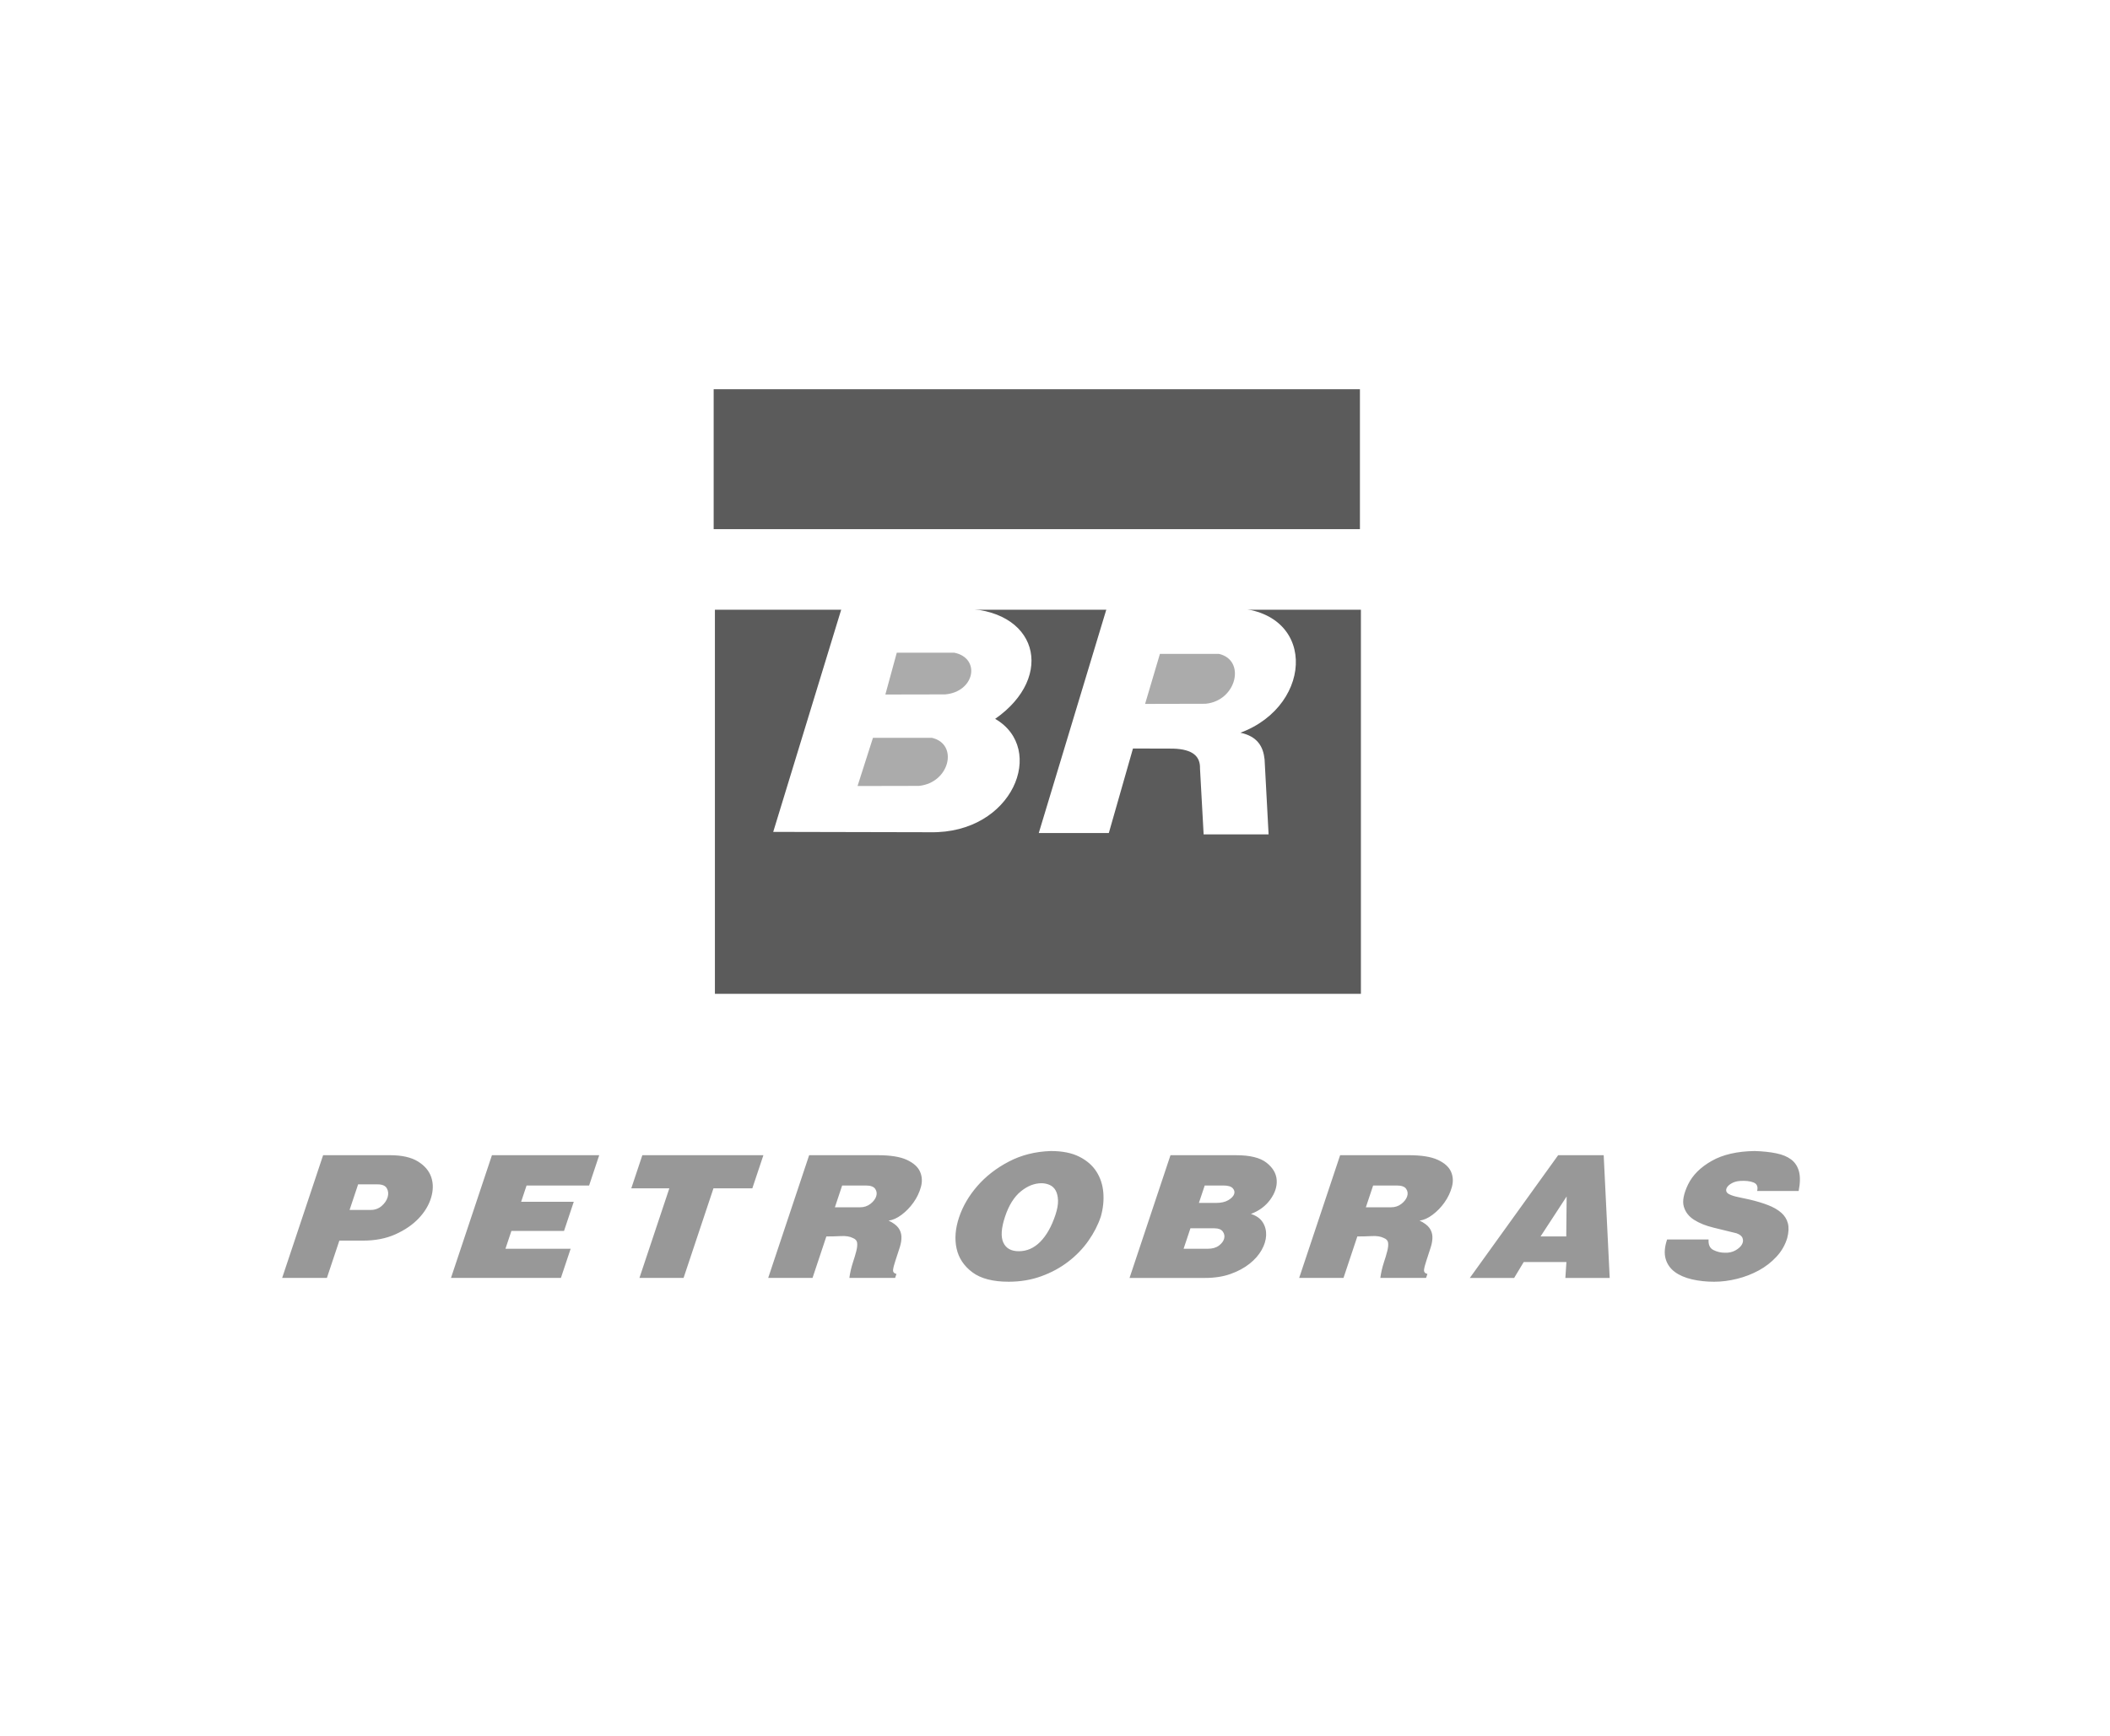 <svg xmlns="http://www.w3.org/2000/svg" width="344" height="283" viewBox="0 0 344 283" fill="none"><rect width="344" height="283" fill="white"></rect><path fill-rule="evenodd" clip-rule="evenodd" d="M115.676 63.28H221.194V161.827H115.676V63.28Z" fill="white"></path><path fill-rule="evenodd" clip-rule="evenodd" d="M52.678 188.347L46 208.358H53.294L55.325 202.274H59.186C61.187 202.274 62.952 201.93 64.481 201.24C66.01 200.55 67.265 199.689 68.246 198.66C69.228 197.631 69.904 196.514 70.272 195.31C70.641 194.106 70.657 192.99 70.318 191.959C69.979 190.929 69.26 190.069 68.158 189.381C67.057 188.692 65.527 188.347 63.57 188.347H52.678ZM58.385 193.102H61.552C62.323 193.102 62.827 193.318 63.069 193.749C63.311 194.182 63.353 194.662 63.201 195.186C63.048 195.711 62.722 196.189 62.227 196.623C61.741 197.051 61.094 197.284 60.426 197.27H56.994L58.385 193.102ZM80.203 188.347L73.524 208.358H91.446L93.033 203.603H82.405L83.374 200.699H91.954L93.543 195.944H84.962L85.848 193.288H96.045L97.693 188.347H80.203ZM104.723 188.347L102.921 193.749H109.124L104.25 208.358H111.445L116.319 193.749H122.655L124.46 188.347H104.723ZM137.299 193.288H141.162C141.932 193.288 142.442 193.472 142.692 193.844C142.941 194.213 142.993 194.621 142.846 195.062C142.698 195.506 142.386 195.912 141.911 196.282C141.443 196.649 140.85 196.847 140.24 196.838H136.115L137.299 193.288ZM131.919 188.347L125.24 208.358H132.468L134.724 201.595C135.538 201.595 136.338 201.573 137.121 201.535C137.905 201.494 138.542 201.595 139.031 201.843C139.46 202.008 139.698 202.27 139.743 202.63C139.788 202.991 139.743 203.437 139.608 203.974C139.472 204.509 139.284 205.141 139.041 205.872C138.778 206.684 138.588 207.516 138.475 208.358H145.933L146.15 207.71C145.745 207.608 145.562 207.382 145.601 207.03C145.641 206.681 145.771 206.175 145.991 205.518C146.259 204.715 146.493 203.993 146.696 203.355C146.898 202.717 146.987 202.137 146.964 201.61C146.94 201.086 146.774 200.612 146.465 200.19C146.155 199.767 145.621 199.372 144.864 199C145.523 198.94 146.226 198.631 146.972 198.076C147.718 197.52 148.372 196.845 148.934 196.051C149.487 195.277 149.895 194.421 150.142 193.52C150.387 192.623 150.335 191.791 149.987 191.016C149.639 190.245 148.923 189.606 147.837 189.104C146.752 188.599 145.163 188.347 143.073 188.347H131.919ZM171.321 187.667C168.785 187.749 166.497 188.324 164.456 189.398C162.416 190.466 160.708 191.797 159.332 193.382C157.956 194.966 156.964 196.67 156.355 198.491C155.747 200.314 155.613 202.003 155.953 203.557C156.292 205.11 157.148 206.404 158.52 207.433C159.893 208.462 161.867 208.977 164.441 208.977C166.355 208.977 168.133 208.678 169.773 208.081C171.414 207.484 172.877 206.69 174.164 205.702C175.451 204.714 176.544 203.583 177.443 202.306C178.342 201.03 179.018 199.711 179.471 198.352C179.845 197.033 179.981 195.737 179.879 194.46C179.777 193.184 179.405 192.041 178.762 191.033C178.121 190.023 177.186 189.209 175.962 188.593C174.738 187.975 173.191 187.667 171.321 187.667ZM169.8 192.917C170.262 192.917 170.704 193.009 171.127 193.194C171.548 193.38 171.876 193.685 172.11 194.106C172.342 194.529 172.469 195.067 172.492 195.728C172.515 196.386 172.37 197.18 172.062 198.104C171.436 199.979 170.617 201.43 169.602 202.459C168.587 203.488 167.42 204.003 166.1 204.003C164.846 204.003 164.003 203.529 163.571 202.582C163.139 201.635 163.236 200.226 163.861 198.352C164.471 196.518 165.323 195.155 166.414 194.259C167.505 193.364 168.634 192.917 169.8 192.917ZM190.828 188.347L184.152 208.359H196.462C198.025 208.359 199.412 208.143 200.623 207.712C201.834 207.28 202.866 206.723 203.72 206.044C204.574 205.364 205.23 204.619 205.688 203.805C206.147 202.992 206.391 202.193 206.422 201.412C206.451 200.627 206.269 199.924 205.873 199.295C205.477 198.666 204.833 198.21 203.939 197.922C205.27 197.427 206.322 196.65 207.094 195.589C207.865 194.53 208.216 193.465 208.143 192.395C208.071 191.322 207.516 190.383 206.479 189.567C205.441 188.754 203.789 188.349 201.523 188.349H190.828V188.347ZM196.894 203.603H192.966L194.079 200.267H198.007C198.644 200.267 199.093 200.442 199.351 200.791C199.607 201.143 199.684 201.522 199.58 201.935C199.476 202.347 199.194 202.729 198.736 203.078C198.278 203.427 197.664 203.603 196.894 203.603ZM195.461 196.128L196.409 193.288H199.445C200.193 193.288 200.704 193.436 200.978 193.735C201.253 194.033 201.327 194.358 201.198 194.708C201.069 195.057 200.753 195.383 200.247 195.681C199.74 195.979 199.09 196.127 198.299 196.127H195.461V196.128ZM223.867 193.288H227.727C228.498 193.288 229.008 193.472 229.257 193.844C229.507 194.213 229.56 194.621 229.411 195.062C229.264 195.506 228.952 195.912 228.476 196.282C228.009 196.65 227.416 196.847 226.806 196.838H222.681L223.867 193.288ZM218.486 188.347L211.807 208.358H219.035L221.291 201.595C222.105 201.595 222.905 201.573 223.689 201.535C224.473 201.494 225.11 201.595 225.598 201.843C226.027 202.008 226.264 202.27 226.309 202.63C226.354 202.991 226.309 203.437 226.173 203.974C226.038 204.509 225.851 205.141 225.606 205.872C225.343 206.684 225.153 207.516 225.039 208.358H232.498L232.715 207.71C232.308 207.608 232.126 207.382 232.166 207.03C232.205 206.681 232.336 206.175 232.555 205.518C232.823 204.715 233.058 203.993 233.26 203.355C233.461 202.717 233.551 202.137 233.529 201.61C233.511 201.102 233.337 200.609 233.029 200.19C232.718 199.767 232.185 199.372 231.429 199C232.088 198.94 232.79 198.631 233.537 198.076C234.301 197.502 234.963 196.819 235.5 196.051C236.053 195.277 236.461 194.421 236.708 193.52C236.953 192.623 236.901 191.791 236.553 191.016C236.205 190.245 235.488 189.606 234.403 189.104C233.317 188.599 231.728 188.347 229.639 188.347H218.486ZM254.031 188.347L239.629 208.359H246.856L248.416 205.766H255.379L255.206 208.359H262.434L261.455 188.347H254.031ZM251.161 201.595L255.414 195.078L255.351 201.595H251.161ZM286.473 194.182H293.239C293.495 192.886 293.513 191.826 293.294 191.002C293.074 190.179 292.651 189.53 292.029 189.055C291.406 188.582 290.589 188.242 289.58 188.039C288.57 187.832 287.401 187.708 286.072 187.667C283.22 187.708 280.886 188.242 279.069 189.274C277.251 190.303 275.966 191.578 275.217 193.102C274.488 194.627 274.254 195.835 274.519 196.731C274.78 197.627 275.342 198.348 276.207 198.894C277.069 199.439 278.122 199.859 279.365 200.159C280.608 200.458 281.849 200.763 283.088 201.071C283.641 201.255 283.98 201.53 284.102 201.889C284.225 202.248 284.178 202.605 283.962 202.954C283.746 203.303 283.394 203.611 282.91 203.881C282.425 204.148 281.867 204.271 281.235 204.25C280.552 204.25 279.92 204.102 279.337 203.804C278.754 203.506 278.495 202.933 278.556 202.09H271.791C271.378 203.323 271.301 204.379 271.558 205.256C271.796 206.1 272.323 206.849 273.059 207.387C273.801 207.931 274.735 208.334 275.857 208.591C276.982 208.849 278.183 208.978 279.459 208.978C280.692 208.978 281.943 208.818 283.215 208.499C284.457 208.191 285.649 207.728 286.76 207.124C287.845 206.532 288.817 205.776 289.635 204.885C290.453 204.007 291.049 202.967 291.378 201.844C291.621 200.917 291.657 200.118 291.483 199.45C291.312 198.785 290.933 198.182 290.394 197.719C289.841 197.236 289.125 196.823 288.249 196.484C287.372 196.147 286.363 195.84 285.219 195.574C284.689 195.45 284.088 195.322 283.418 195.187C282.749 195.053 282.228 194.884 281.855 194.678C281.596 194.535 281.453 194.352 281.426 194.136C281.4 193.92 281.473 193.699 281.647 193.474C281.822 193.247 282.081 193.046 282.426 192.872C282.77 192.697 283.181 192.587 283.656 192.546C284.579 192.485 285.322 192.569 285.885 192.794C286.448 193.019 286.64 193.482 286.473 194.182Z" fill="#333333" fill-opacity="0.5"></path><path fill-rule="evenodd" clip-rule="evenodd" d="M221.714 86.273H116.351V63.459H221.714V86.273Z" fill="#333333" fill-opacity="0.8"></path><path fill-rule="evenodd" clip-rule="evenodd" d="M116.554 99.413H221.873V162.036H116.554V99.413Z" fill="#333333" fill-opacity="0.8"></path><path fill-rule="evenodd" clip-rule="evenodd" d="M126.061 135.634L137.165 99.331L156.306 99.22C169.23 99.016 172.18 110.278 162.244 117.205C170.657 122.057 165.174 135.931 151.675 135.69L126.061 135.634ZM169.354 135.819L180.418 99.22L200.251 99.11C214.78 98.943 214.424 114.946 202.23 119.465C205.002 120.058 205.953 121.724 206.169 123.817L206.823 136.042H196.232L195.64 125.299C195.698 123.372 194.531 122.149 191.245 122.057L184.712 122.039L180.774 135.819H169.354Z" fill="white"></path><path fill-rule="evenodd" clip-rule="evenodd" d="M144.344 113.236L146.204 106.42H155.586C159.901 107.29 158.972 112.772 154.103 113.217L144.344 113.236ZM139.808 128.155L142.32 120.301H151.945C156.294 121.304 154.856 127.622 149.822 128.134L139.808 128.155ZM186.688 114.767L189.105 106.614H198.733C203.132 107.617 201.652 114.232 196.563 114.744L186.688 114.767Z" fill="#595959" fill-opacity="0.5"></path></svg>